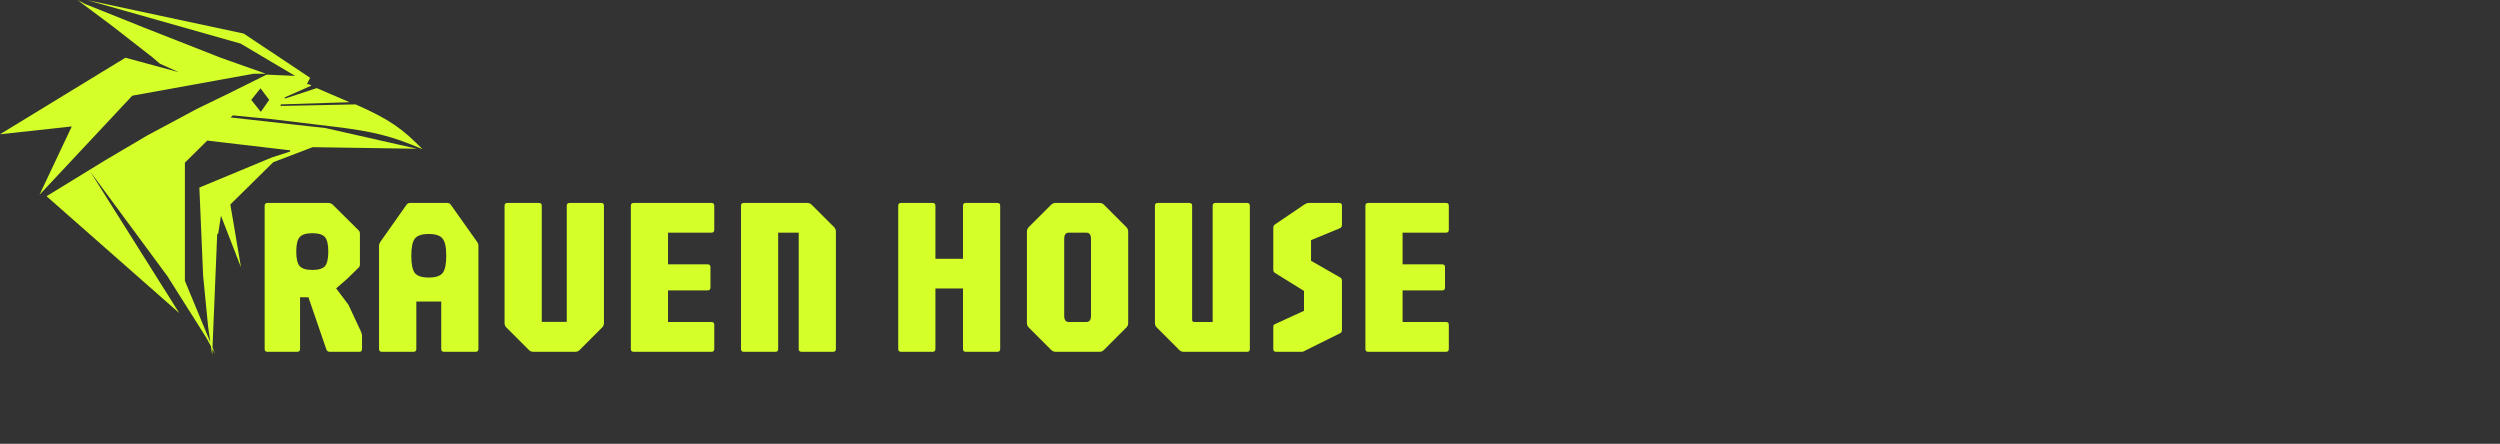 <svg width="338" height="60" viewBox="0 0 338 60" fill="none" xmlns="http://www.w3.org/2000/svg">
<rect x="0" y="0" width="338" height="60" fill="#333333" stroke="none"/>
<path fill-rule="evenodd" clip-rule="evenodd" d="M32.954 4.541L41.927 10.515L41.504 11.361L41.927 11.446L42.096 11.574L38.456 13.183L38.584 13.31L42.816 11.912L47.26 13.818L37.949 14.114V14.327L48.064 14.114C52.568 16.078 54.469 17.439 57.121 20.173C52.947 18.361 50.356 17.778 45.483 17.165L36.721 16.106L31.473 15.597L31.184 15.881L44.011 17.316L56.369 20.11L42.275 19.898L36.942 21.93L31.143 27.643L32.583 36.15L29.874 29.166L29.493 31.621H29.367L28.73 46.979L29.102 47.877L28.722 47.182L28.688 48L28.515 46.804L27.875 45.632L22.628 37.329L12.216 23.222L24.236 42.327L6.291 26.527L14.247 21.656L19.919 18.309L26.648 14.708L30.754 12.717L36.044 10.091L39.896 10.26L32.532 5.896L11.792 0.018L32.954 4.541ZM24.998 21.994V37.965L28.439 46.278L28.139 44.191L27.461 37.251L26.954 25.358L36.731 21.295L39.228 20.491V20.322L28.019 19.008L24.998 21.994ZM33.969 13.504L35.263 15.122L36.396 13.504L35.221 11.939L33.969 13.504Z" fill="#D4FF28"/>
<path fill-rule="evenodd" clip-rule="evenodd" d="M44.341 27.438C44.583 27.438 44.785 27.503 44.946 27.634L48.418 31.076C48.528 31.176 48.594 31.262 48.614 31.332C48.645 31.403 48.66 31.519 48.66 31.68V35.817C48.66 35.947 48.609 36.063 48.509 36.163L46.847 37.779L45.443 38.987L47.104 41.191L48.811 44.845C48.851 44.935 48.88 45.026 48.901 45.116C48.931 45.197 48.946 45.298 48.946 45.419V47.185C48.946 47.437 48.82 47.563 48.569 47.563H44.583C44.362 47.563 44.21 47.462 44.13 47.26L41.7 40.194H40.567V47.185C40.567 47.437 40.441 47.563 40.19 47.563H36.158C35.907 47.562 35.781 47.437 35.781 47.185V27.815C35.781 27.564 35.907 27.438 36.158 27.438H44.341ZM42.228 31.529C41.403 31.529 40.833 31.705 40.521 32.057C40.209 32.4 40.054 33.055 40.054 34.021C40.054 34.976 40.21 35.63 40.521 35.983C40.833 36.325 41.403 36.496 42.228 36.496C43.063 36.496 43.633 36.325 43.934 35.983C44.236 35.63 44.387 34.976 44.387 34.021C44.387 33.055 44.236 32.4 43.934 32.057C43.633 31.705 43.063 31.529 42.228 31.529Z" fill="#D4FF28"/>
<path fill-rule="evenodd" clip-rule="evenodd" d="M60.455 27.438C60.676 27.438 60.837 27.513 60.937 27.664L64.53 32.737C64.631 32.878 64.681 33.029 64.681 33.19V47.185C64.681 47.437 64.555 47.563 64.304 47.563H60.032C59.78 47.563 59.654 47.437 59.654 47.185V40.768H56.287V47.185C56.287 47.437 56.161 47.563 55.91 47.563H51.622C51.371 47.562 51.245 47.437 51.245 47.185V33.19C51.245 33.059 51.295 32.908 51.396 32.737L54.974 27.664C55.084 27.513 55.245 27.438 55.456 27.438H60.455ZM57.963 31.635C57.047 31.635 56.423 31.841 56.09 32.254C55.769 32.657 55.608 33.432 55.608 34.578C55.608 35.726 55.769 36.506 56.09 36.919C56.423 37.322 57.047 37.522 57.963 37.522C58.889 37.522 59.513 37.322 59.835 36.919C60.167 36.506 60.333 35.726 60.333 34.578C60.333 33.431 60.167 32.657 59.835 32.254C59.513 31.841 58.889 31.635 57.963 31.635Z" fill="#D4FF28"/>
<path d="M72.867 27.438C73.119 27.438 73.245 27.564 73.245 27.815V43.517H76.626V27.815C76.626 27.563 76.753 27.438 77.004 27.438H81.276C81.528 27.438 81.653 27.563 81.653 27.815V43.683C81.653 43.924 81.568 44.125 81.397 44.286L78.378 47.306C78.217 47.477 78.015 47.563 77.773 47.563H72.097C71.856 47.563 71.655 47.477 71.494 47.306L68.474 44.286C68.303 44.125 68.217 43.924 68.217 43.683V27.815C68.217 27.564 68.343 27.438 68.594 27.438H72.867Z" fill="#D4FF28"/>
<path d="M96.19 27.438C96.442 27.438 96.567 27.563 96.568 27.815V31.076C96.568 31.327 96.442 31.454 96.19 31.454H90.318V35.741H95.677C95.928 35.741 96.054 35.868 96.054 36.119V38.881C96.054 39.133 95.928 39.26 95.677 39.26H90.318V43.532H96.19C96.442 43.532 96.567 43.657 96.568 43.909V47.185C96.567 47.437 96.442 47.563 96.19 47.563H85.667C85.416 47.562 85.29 47.437 85.29 47.185V27.815C85.29 27.564 85.416 27.438 85.667 27.438H96.19Z" fill="#D4FF28"/>
<path d="M109.134 27.438C109.375 27.438 109.576 27.519 109.737 27.68L112.757 30.698C112.928 30.87 113.014 31.072 113.014 31.303V47.185C113.014 47.437 112.888 47.562 112.637 47.563H108.364C108.112 47.563 107.987 47.437 107.986 47.185V31.454H105.209V47.185C105.208 47.437 105.083 47.562 104.831 47.563H100.558C100.307 47.562 100.181 47.437 100.181 47.185V27.815C100.181 27.564 100.307 27.438 100.558 27.438H109.134Z" fill="#D4FF28"/>
<path d="M126.092 27.438C126.343 27.438 126.469 27.564 126.469 27.815V34.986H130.198V27.815C130.198 27.564 130.324 27.438 130.575 27.438H134.848C135.099 27.438 135.225 27.564 135.225 27.815V47.185C135.225 47.437 135.099 47.562 134.848 47.563H130.575C130.324 47.562 130.198 47.437 130.198 47.185V39.003H126.469V47.185C126.469 47.437 126.343 47.562 126.092 47.563H121.818C121.567 47.562 121.441 47.437 121.441 47.185V27.815C121.441 27.564 121.567 27.438 121.818 27.438H126.092Z" fill="#D4FF28"/>
<path fill-rule="evenodd" clip-rule="evenodd" d="M148.652 27.438C148.893 27.438 149.095 27.519 149.256 27.68L152.275 30.698C152.446 30.87 152.532 31.072 152.532 31.303V43.683C152.532 43.924 152.446 44.125 152.275 44.286L149.256 47.306C149.095 47.477 148.893 47.563 148.652 47.563H142.719C142.487 47.563 142.285 47.477 142.114 47.306L139.095 44.286C138.924 44.125 138.839 43.924 138.839 43.683V31.303C138.839 31.072 138.924 30.87 139.095 30.698L142.114 27.68C142.285 27.519 142.487 27.438 142.719 27.438H148.652ZM144.5 31.454C144.087 31.454 143.881 31.74 143.881 32.314V42.686C143.881 43.25 144.087 43.532 144.5 43.532H146.87C147.293 43.532 147.504 43.25 147.504 42.686V32.314C147.504 31.74 147.293 31.454 146.87 31.454H144.5Z" fill="#D4FF28"/>
<path d="M160.798 27.438C161.049 27.438 161.175 27.564 161.175 27.815V43.229C161.175 43.431 161.276 43.532 161.477 43.532H163.953V27.815C163.953 27.564 164.079 27.438 164.33 27.438H168.603C168.855 27.438 168.98 27.564 168.98 27.815V47.185C168.98 47.437 168.855 47.562 168.603 47.563H160.027C159.786 47.563 159.585 47.477 159.424 47.306L156.404 44.286C156.233 44.125 156.147 43.924 156.147 43.683V27.815C156.148 27.564 156.273 27.438 156.525 27.438H160.798Z" fill="#D4FF28"/>
<path d="M181.055 27.438C181.307 27.438 181.432 27.563 181.433 27.815V30.381C181.433 30.603 181.357 30.754 181.207 30.835L177.252 32.465V35.258L181.207 37.522C181.357 37.593 181.433 37.755 181.433 38.006V44.573C181.433 44.654 181.419 44.74 181.388 44.83C181.368 44.921 181.318 44.986 181.237 45.027L176.496 47.381C176.436 47.411 176.36 47.452 176.27 47.502C176.189 47.543 176.108 47.563 176.028 47.563H172.526C172.275 47.563 172.148 47.437 172.148 47.185V44.347C172.148 44.217 172.154 44.111 172.164 44.03C172.184 43.95 172.244 43.884 172.344 43.834L176.301 42.022V39.334L172.405 36.919C172.234 36.818 172.148 36.667 172.148 36.466V30.926C172.148 30.765 172.158 30.648 172.179 30.578C172.199 30.498 172.274 30.412 172.405 30.321L176.376 27.634C176.476 27.574 176.567 27.528 176.647 27.498C176.738 27.458 176.849 27.438 176.98 27.438H181.055Z" fill="#D4FF28"/>
<path d="M195.503 27.438C195.754 27.438 195.88 27.564 195.88 27.815V31.076C195.88 31.327 195.754 31.454 195.503 31.454H189.63V35.741H194.989C195.241 35.741 195.366 35.868 195.366 36.119V38.881C195.366 39.133 195.241 39.26 194.989 39.26H189.63V43.532H195.503C195.754 43.532 195.88 43.657 195.88 43.909V47.185C195.88 47.437 195.754 47.563 195.503 47.563H184.98C184.728 47.563 184.603 47.437 184.602 47.185V27.815C184.603 27.564 184.728 27.438 184.98 27.438H195.503Z" fill="#D4FF28"/>
<path d="M11.527 0.552L19.579 3.774L29.836 7.804L35.939 9.967H34.286L17.884 12.936L5.34 26.338L9.705 17.093L0 18.153L16.953 7.804L24.157 9.755L21.614 8.61L20.681 7.804L15.129 3.478L10.468 0L11.527 0.552Z" fill="#D4FF28"/>
</svg>
